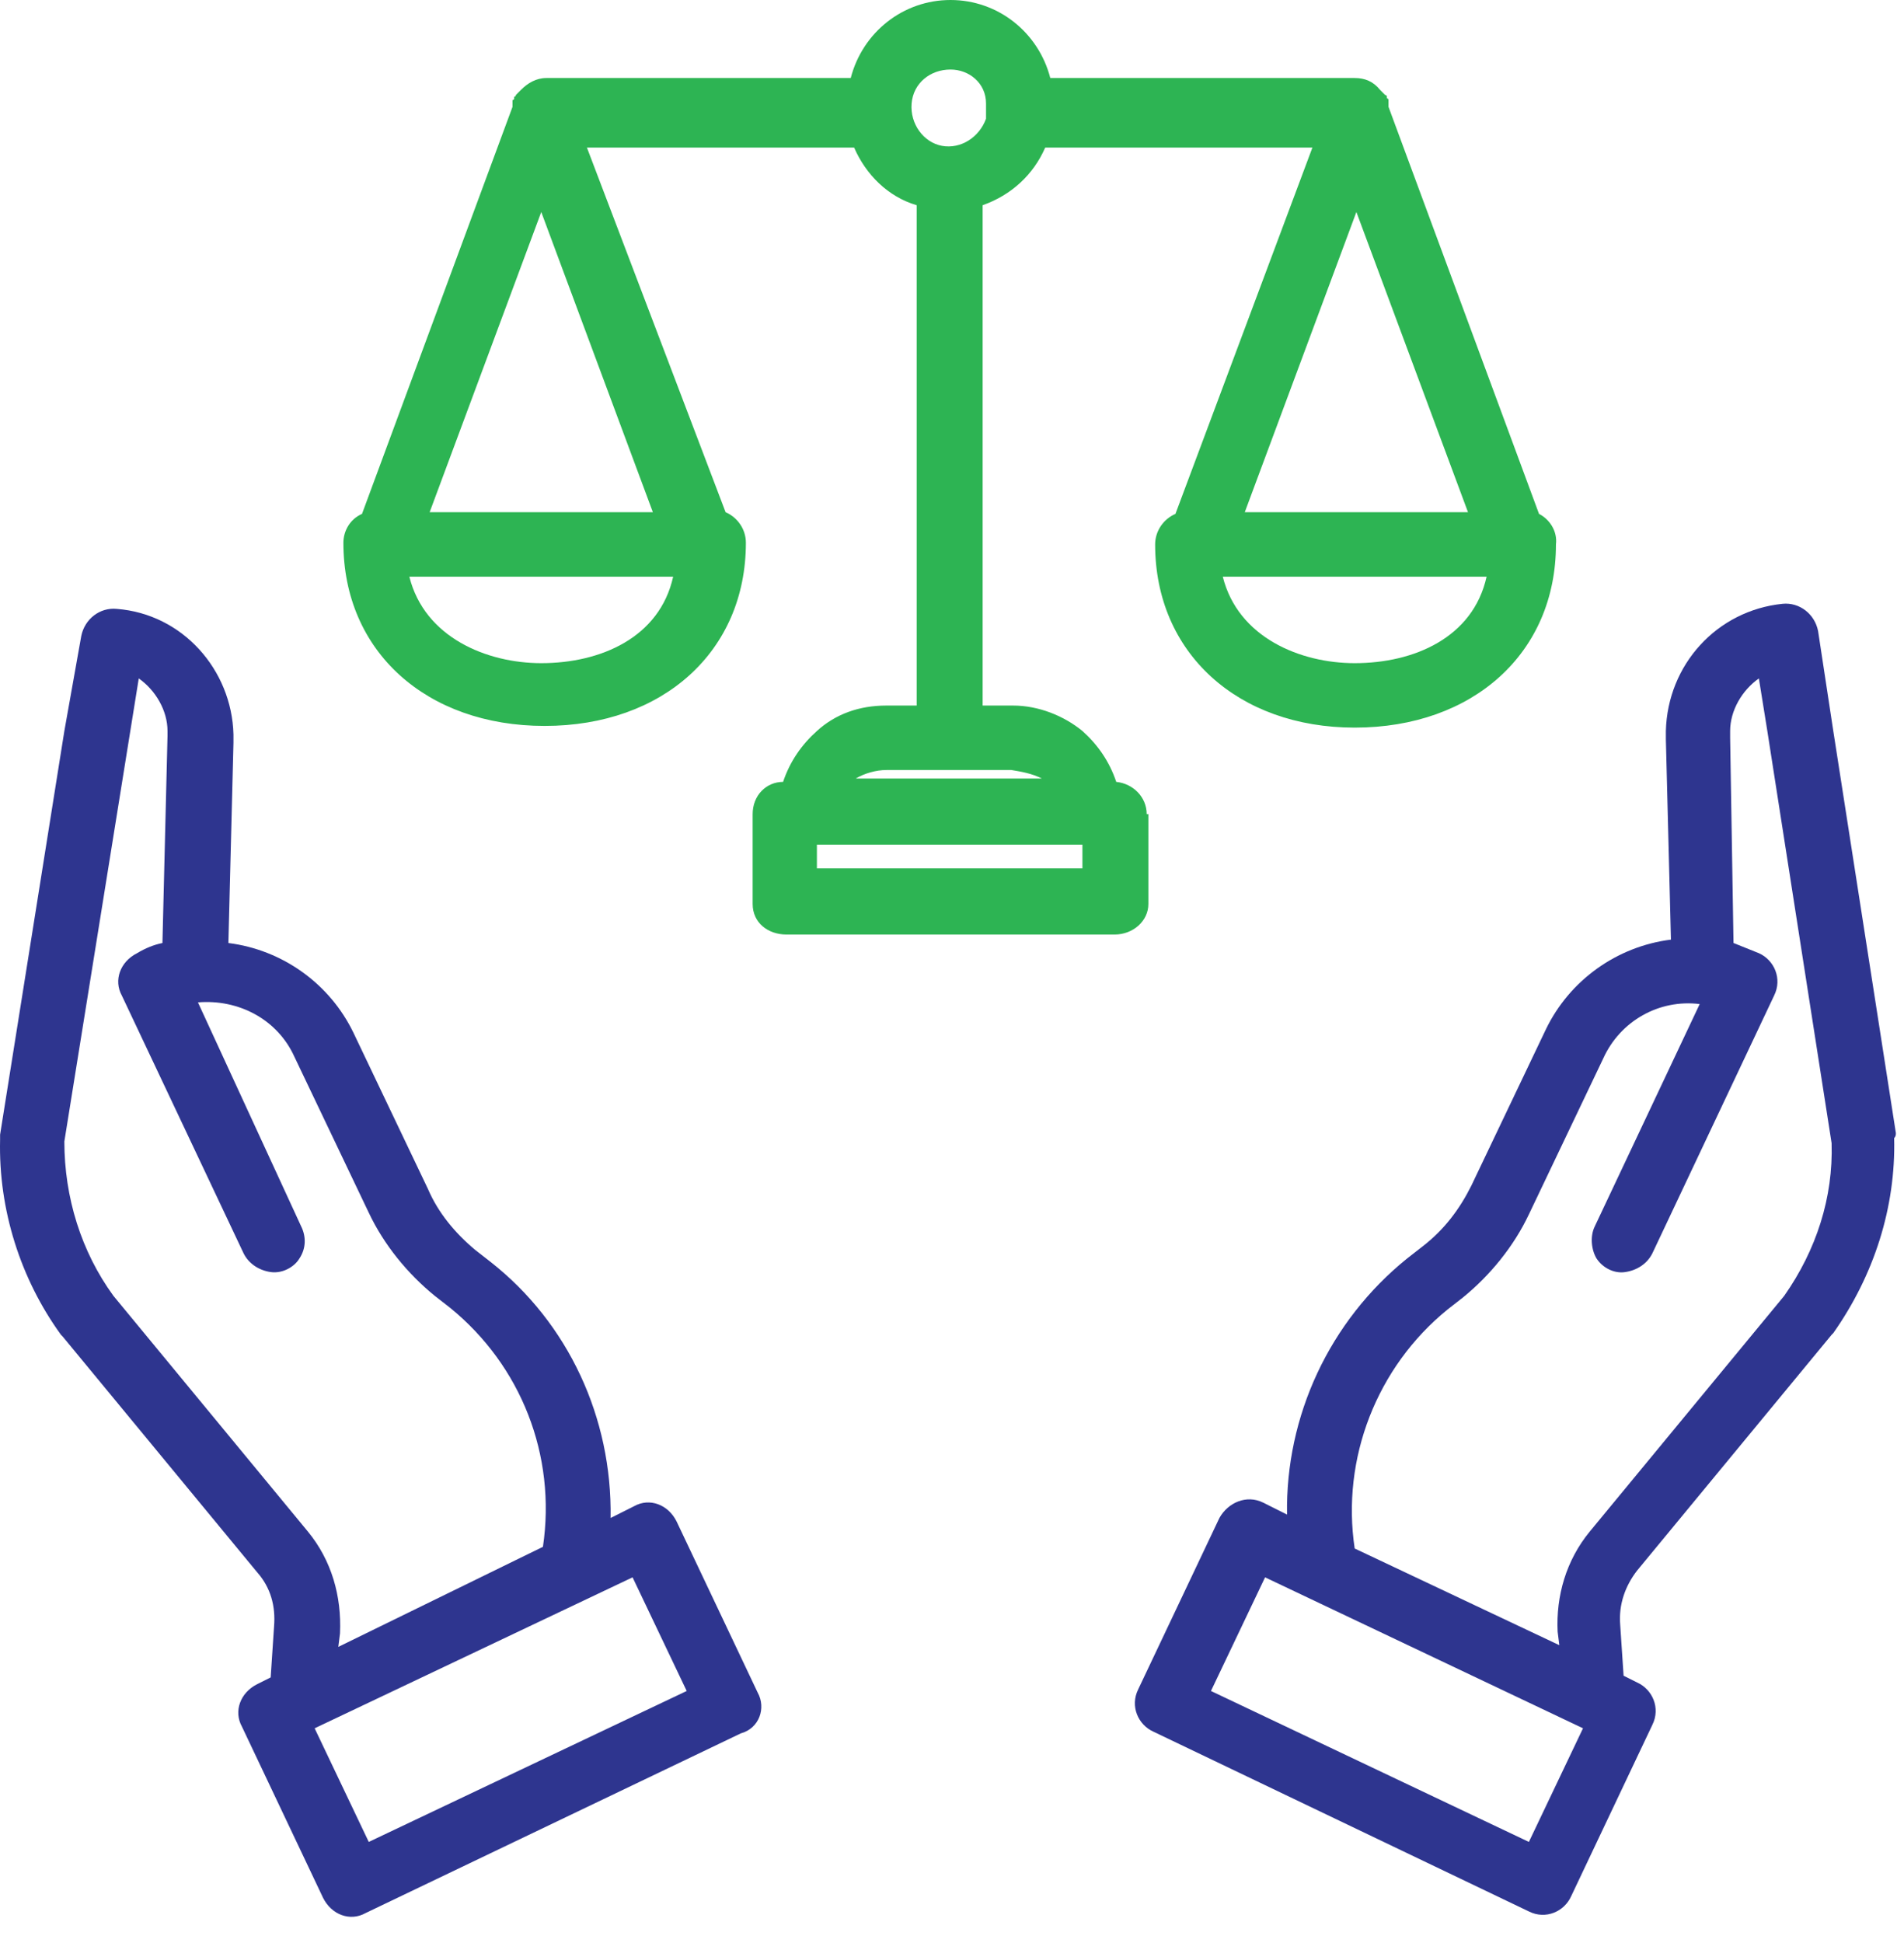 <?xml version="1.0" encoding="UTF-8"?> <svg xmlns="http://www.w3.org/2000/svg" width="244" height="249" viewBox="0 0 244 249" fill="none"> <g clip-path="url(#clip0)"> <path d="M197.228 65.853L177.94 13.692C177.94 13.692 177.94 13.692 177.94 13.475V13.257V13.04V12.823C177.94 12.823 177.94 12.605 177.724 12.605C177.724 12.605 177.724 12.605 177.724 12.388C177.724 12.388 177.724 12.171 177.507 12.171C177.507 12.171 177.507 12.171 177.29 11.953C177.29 11.953 177.29 11.953 177.074 11.736C177.074 11.736 177.074 11.736 176.856 11.519C175.99 10.432 174.906 9.997 173.606 9.997H134.596C133.079 4.129 127.878 0 121.809 0C115.741 0 110.54 4.129 109.023 9.997H70.013C68.713 9.997 67.629 10.649 66.762 11.519C66.762 11.519 66.762 11.519 66.545 11.736C66.545 11.736 66.545 11.736 66.329 11.953C66.329 11.953 66.329 11.953 66.112 12.171C66.112 12.171 66.112 12.388 65.895 12.388C65.895 12.388 65.895 12.388 65.895 12.605C65.895 12.605 65.895 12.823 65.679 12.823V13.04V13.257V13.475C65.679 13.475 65.679 13.475 65.679 13.692L46.39 65.853C44.873 66.504 44.006 68.026 44.006 69.547C44.006 83.457 54.626 93.02 69.796 93.02C84.967 93.02 95.586 83.457 95.586 69.547C95.586 67.809 94.502 66.287 92.985 65.635L75.214 18.908H109.456C110.973 22.386 113.791 25.211 117.475 26.297V90.411H113.574C110.106 90.411 107.072 91.498 104.688 93.671C102.738 95.41 101.221 97.584 100.354 100.191C98.187 100.191 96.453 101.93 96.453 104.321V115.84C96.453 118.23 98.403 119.751 100.787 119.751H142.832C145.215 119.751 147.166 118.013 147.166 115.84V104.321H146.949C146.949 102.148 145.215 100.409 143.048 100.191C142.181 97.584 140.664 95.41 138.714 93.671C136.329 91.716 133.079 90.411 129.828 90.411H125.927V26.297C129.611 24.994 132.429 22.386 133.946 18.908H168.188L150.633 65.853C149.116 66.504 148.033 68.026 148.033 69.764C148.033 83.674 158.652 93.237 173.606 93.237C188.776 93.237 199.396 83.674 199.396 69.764C199.612 68.026 198.529 66.504 197.228 65.853ZM69.363 84.978C62.428 84.978 54.409 81.718 52.458 73.894H86.267C84.533 81.718 76.948 84.978 69.363 84.978ZM83.666 65.635H55.059L69.363 27.167L83.666 65.635ZM133.512 99.757H109.673C110.757 99.105 112.273 98.67 113.574 98.67H129.611C130.912 98.887 132.212 99.105 133.512 99.757ZM138.714 108.233V111.276H104.688V108.233H138.714ZM126.361 14.779V15.213C125.493 17.604 123.109 19.125 120.726 18.691C118.342 18.256 116.608 15.865 116.825 13.257C117.041 10.649 119.209 8.911 121.809 8.911C124.193 8.911 126.361 10.649 126.361 13.257C126.361 13.692 126.361 14.344 126.361 14.779ZM173.822 27.167L188.126 65.635H159.519L173.822 27.167ZM173.606 84.978C166.671 84.978 158.652 81.718 156.701 73.894H190.51C188.776 81.718 181.191 84.978 173.606 84.978Z" fill="#2DB453"></path> <path d="M242.957 145.18L234.939 93.671L232.988 80.849C232.555 78.675 230.604 77.154 228.437 77.371C219.985 78.241 213.7 85.196 213.483 93.671C213.483 94.106 213.483 94.324 213.483 94.758L214.133 120.404C207.198 121.273 201.13 125.62 198.096 131.923L188.56 151.917C187.043 154.96 185.092 157.568 182.275 159.741L180.324 161.263C170.356 169.304 164.721 181.475 164.937 194.08L161.903 192.559C159.736 191.472 157.352 192.559 156.268 194.515L145.866 216.466C144.782 218.639 145.866 221.03 147.816 221.899L195.929 244.936C198.096 246.023 200.48 244.936 201.347 242.981L211.749 221.03C212.833 218.856 211.749 216.466 209.799 215.596L208.065 214.727L207.631 208.207C207.415 205.599 208.281 203.208 209.799 201.252L234.722 171.043L234.939 170.825C240.14 163.436 242.957 154.743 242.74 145.832C242.957 145.615 242.957 145.397 242.957 145.18ZM195.929 236.026L155.185 216.683L162.12 202.122L202.864 221.465L195.929 236.026ZM228.654 166.044L203.73 196.254C200.696 199.949 199.396 204.513 199.613 209.077L199.829 210.815L173.606 198.427C171.872 186.908 176.423 175.172 185.526 167.783L187.477 166.261C190.944 163.436 193.978 159.741 195.929 155.612L205.464 135.617C207.631 130.836 212.616 128.01 217.818 128.662L204.38 157.133C203.73 158.437 203.947 160.176 204.598 161.263C205.464 162.567 206.981 163.219 208.281 163.001C209.799 162.784 211.099 161.915 211.749 160.611L227.353 127.576C228.437 125.402 227.353 123.012 225.402 122.142C224.319 121.708 223.235 121.273 222.152 120.838L221.719 94.541C221.719 94.541 221.719 94.541 221.719 94.324C221.719 94.106 221.719 93.889 221.719 93.671C221.719 91.064 223.235 88.456 225.402 86.934L226.486 93.671L234.722 146.484C234.938 153.439 232.771 160.176 228.654 166.044Z" fill="#2E358F"></path> <path d="M97.103 216.901L86.7 194.95C85.617 192.777 83.233 191.907 81.282 192.994L78.248 194.516C78.465 181.693 72.83 169.522 62.861 161.698L60.91 160.176C58.31 158.003 56.142 155.395 54.842 152.353L45.306 132.358C42.272 126.055 36.204 121.708 29.269 120.839L29.919 95.193C29.919 94.759 29.919 94.324 29.919 94.107C29.703 85.848 23.418 78.676 14.965 78.024C12.798 77.807 10.848 79.328 10.414 81.501L8.247 93.672L0.012 145.398C0.012 145.615 0.012 145.833 0.012 146.05C-0.205 154.961 2.612 163.871 7.814 171.044L8.03 171.261L32.953 201.47C34.687 203.426 35.337 205.817 35.12 208.425L34.687 214.945L32.953 215.814C30.786 216.901 29.919 219.292 31.003 221.248L41.405 243.198C42.489 245.372 44.873 246.241 46.824 245.155L94.936 222.117C97.319 221.465 98.187 218.857 97.103 216.901ZM14.532 166.045C10.414 160.394 8.247 153.439 8.247 146.267L16.699 93.672L17.783 86.935C19.95 88.456 21.467 91.064 21.467 93.672C21.467 93.889 21.467 94.107 21.467 94.324L20.817 120.839C19.733 121.056 18.65 121.491 17.566 122.143C15.399 123.23 14.532 125.62 15.616 127.577L31.22 160.611C31.87 161.916 33.17 162.785 34.687 163.002C36.204 163.219 37.721 162.35 38.371 161.263C39.238 159.959 39.238 158.438 38.588 157.134L25.368 128.446C30.569 128.011 35.554 130.619 37.721 135.4L47.257 155.395C49.208 159.525 52.241 163.219 55.709 166.045L57.66 167.566C66.762 174.955 71.313 186.474 69.579 198.21L43.356 211.033L43.573 209.294C43.789 204.513 42.489 199.949 39.455 196.254L14.532 166.045ZM47.257 236.027L40.322 221.465L81.066 202.122L88.001 216.684L47.257 236.027Z" fill="#2E358F"></path> </g> <defs> <clipPath id="clip0"> <rect width="244" height="249" fill="white"></rect> </clipPath> </defs> </svg> 